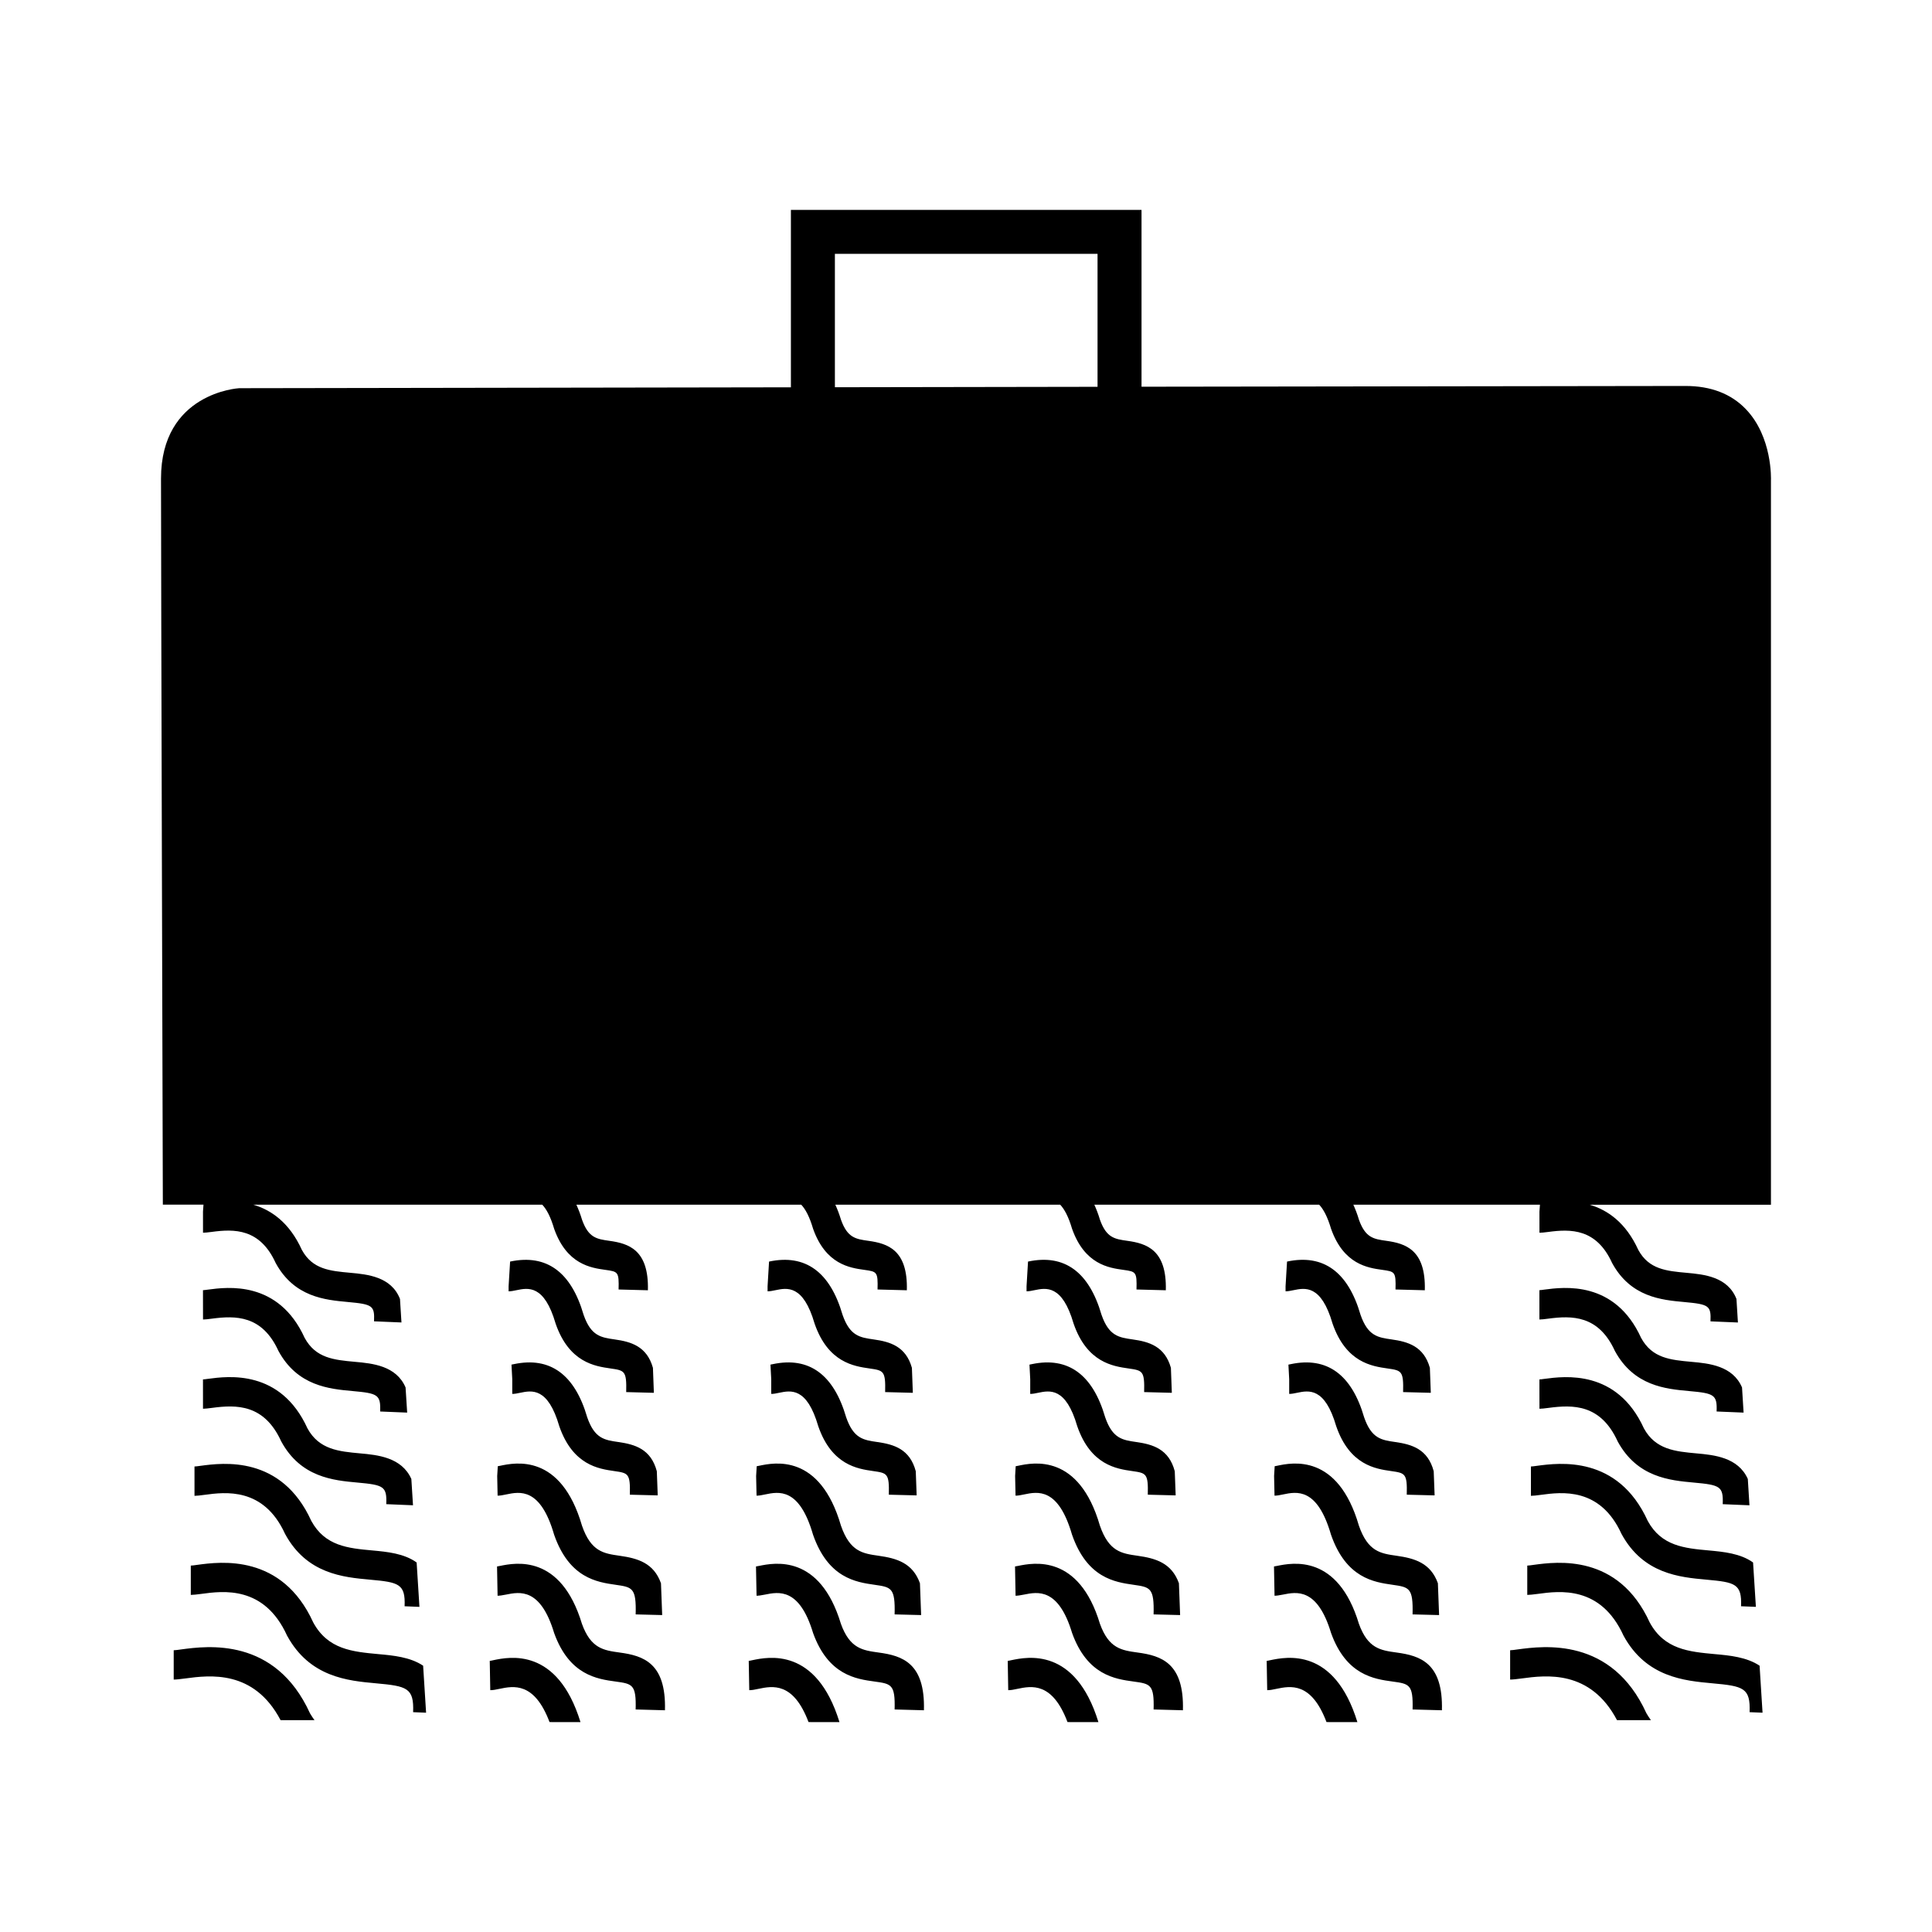<?xml version="1.0" encoding="iso-8859-1"?>
<!-- Generator: Adobe Illustrator 27.8.1, SVG Export Plug-In . SVG Version: 6.00 Build 0)  -->
<svg version="1.1" id="Ebene_2" xmlns="http://www.w3.org/2000/svg" xmlns:xlink="http://www.w3.org/1999/xlink" x="0px" y="0px"
	 viewBox="0 0 85.04 85.04" style="enable-background:new 0 0 85.04 85.04;" xml:space="preserve">
<path d="M76.847,18.01c-0.65-0.678-1.543-1.021-2.654-1.021c-1.428,0-11.897,0.015-23.947,0.033V9.238H34.813v7.81
	c-12.891,0.021-24.019,0.038-24.283,0.039c-0.034,0.001-3.443,0.2-3.443,3.98c0,3.475,0.079,31.354,0.08,31.635l0.001,0.322h1.789
	l-0.022,0.307l0.001,0.929c0.087,0,0.216-0.014,0.378-0.035c1.001-0.137,2.126-0.154,2.819,1.365
	c0.817,1.504,2.179,1.628,3.173,1.719c1.1,0.1,1.186,0.163,1.158,0.851l1.207,0.05l-0.065-1.035
	c-0.383-0.982-1.432-1.082-2.183-1.151c-0.896-0.081-1.669-0.151-2.136-1.008c-0.551-1.215-1.36-1.76-2.139-1.99h12.72
	c0.186,0.196,0.365,0.523,0.524,1.062c0.556,1.569,1.62,1.718,2.255,1.807c0.556,0.078,0.602,0.084,0.581,0.864l1.29,0.034
	c0.047-1.783-0.849-2.059-1.692-2.176c-0.556-0.078-0.923-0.13-1.207-0.929c-0.072-0.242-0.157-0.459-0.249-0.662h9.897
	c0.186,0.196,0.364,0.523,0.523,1.062c0.556,1.569,1.62,1.718,2.255,1.807c0.556,0.078,0.602,0.084,0.581,0.864l1.29,0.034
	c0.048-1.783-0.848-2.059-1.692-2.176c-0.556-0.078-0.923-0.13-1.207-0.929c-0.072-0.242-0.157-0.459-0.248-0.662h9.897
	c0.186,0.197,0.364,0.523,0.523,1.062c0.556,1.569,1.619,1.718,2.255,1.807c0.556,0.078,0.602,0.084,0.58,0.864l1.291,0.034
	c0.047-1.783-0.849-2.059-1.692-2.176c-0.556-0.078-0.923-0.13-1.207-0.929c-0.071-0.242-0.156-0.459-0.247-0.662h9.896
	c0.186,0.197,0.364,0.523,0.524,1.062c0.556,1.569,1.619,1.718,2.255,1.807c0.556,0.078,0.602,0.084,0.581,0.864l1.29,0.034
	c0.048-1.783-0.849-2.059-1.692-2.176c-0.556-0.078-0.923-0.13-1.207-0.929c-0.071-0.242-0.156-0.459-0.247-0.662h8.214
	l-0.022,0.307l0.001,0.929c0.087,0,0.217-0.014,0.379-0.035c1.001-0.136,2.126-0.154,2.818,1.365
	c0.817,1.504,2.179,1.628,3.173,1.719c1.1,0.1,1.185,0.163,1.158,0.851l1.207,0.05l-0.064-1.035
	c-0.383-0.982-1.432-1.082-2.184-1.151c-0.896-0.081-1.669-0.151-2.136-1.008c-0.553-1.215-1.362-1.76-2.142-1.99h7.98V21.16
	C77.955,21.082,78.017,19.23,76.847,18.01z M48.31,17.026c-3.815,0.006-7.743,0.013-11.561,0.019v-5.871H48.31V17.026z
	 M17.852,61.072l0.07,1.106l-1.189-0.049c0.03-0.743-0.109-0.8-1.215-0.9c-1.023-0.093-2.423-0.221-3.261-1.764
	c-0.721-1.581-1.89-1.56-2.933-1.422c-0.166,0.023-0.299,0.037-0.388,0.037l-0.002-1.29c0.052-0.001,0.126-0.014,0.218-0.025
	c0.849-0.113,3.103-0.416,4.258,2.125c0.489,0.896,1.292,0.969,2.224,1.054C16.392,60.012,17.444,60.113,17.852,61.072z
	 M17.002,66.208c0.032-0.786-0.114-0.846-1.273-0.951c-1.051-0.096-2.489-0.227-3.349-1.809c-0.749-1.644-1.966-1.624-3.047-1.478
	c-0.17,0.022-0.307,0.038-0.398,0.038l-0.001-1.291c0.054-0.001,0.131-0.014,0.227-0.026c0.873-0.116,3.187-0.427,4.373,2.182
	c0.51,0.934,1.385,1.014,2.311,1.099c0.769,0.069,1.834,0.17,2.261,1.127l0.073,1.158L17.002,66.208z M8.828,64.52
	c0.974-0.13,3.556-0.477,4.875,2.426c0.605,1.109,1.622,1.202,2.697,1.3c0.632,0.058,1.387,0.13,1.939,0.529l0.123,1.954
	l-0.653-0.027c0.041-0.99-0.257-1.056-1.525-1.171c-1.173-0.106-2.78-0.253-3.734-2.009c-0.944-2.073-2.64-1.846-3.549-1.724
	c-0.188,0.025-0.339,0.043-0.44,0.043V64.55C8.622,64.55,8.713,64.535,8.828,64.52z M18.625,73.318l0.13,2.069l-0.571-0.023
	c0.044-1.076-0.276-1.147-1.64-1.271c-1.229-0.112-2.912-0.265-3.909-2.1c-1.004-2.207-2.809-1.967-3.778-1.835
	c-0.197,0.026-0.353,0.044-0.459,0.044v-1.29c0.066,0,0.164-0.017,0.288-0.033c1.018-0.139,3.723-0.498,5.103,2.538
	c0.647,1.188,1.728,1.286,2.873,1.392C17.298,72.866,18.055,72.937,18.625,73.318z M13.644,75.413
	c0.062,0.112,0.131,0.205,0.199,0.302H12.35c-1.175-2.233-3.126-1.978-4.198-1.835c-0.217,0.029-0.39,0.049-0.506,0.049v-1.29
	c0.077,0,0.191-0.019,0.335-0.038C9.111,72.449,12.113,72.046,13.644,75.413z M75.559,62.129c0.03-0.743-0.109-0.8-1.216-0.9
	c-1.022-0.093-2.422-0.221-3.261-1.764c-0.721-1.581-1.893-1.561-2.933-1.422c-0.167,0.023-0.3,0.037-0.389,0.037l-0.001-1.29
	c0.052-0.001,0.126-0.014,0.218-0.026c0.849-0.111,3.103-0.415,4.259,2.126c0.488,0.896,1.292,0.969,2.224,1.054
	c0.758,0.068,1.81,0.169,2.218,1.128l0.069,1.106L75.559,62.129z M67.76,60.718c0.054-0.001,0.131-0.014,0.227-0.026
	c0.874-0.115,3.188-0.426,4.373,2.182c0.511,0.934,1.386,1.014,2.313,1.099c0.767,0.069,1.833,0.17,2.26,1.126l0.072,1.159
	l-1.177-0.049c0.032-0.786-0.114-0.846-1.272-0.951c-1.051-0.096-2.489-0.227-3.35-1.809c-0.748-1.644-1.963-1.624-3.047-1.478
	c-0.17,0.022-0.307,0.038-0.397,0.038L67.76,60.718z M67.653,64.52c0.976-0.13,3.557-0.477,4.875,2.426
	c0.604,1.109,1.621,1.202,2.698,1.3c0.631,0.058,1.386,0.13,1.938,0.529l0.124,1.953l-0.653-0.026
	c0.04-0.99-0.258-1.056-1.525-1.171c-1.174-0.106-2.78-0.253-3.735-2.009c-0.944-2.073-2.639-1.846-3.549-1.724
	c-0.188,0.025-0.339,0.043-0.44,0.043V64.55C67.447,64.55,67.539,64.535,67.653,64.52z M77.451,73.318l0.13,2.069l-0.57-0.023
	c0.044-1.076-0.277-1.147-1.641-1.271c-1.229-0.112-2.912-0.265-3.909-2.1c-1.005-2.208-2.811-1.966-3.777-1.835
	c-0.197,0.026-0.354,0.044-0.459,0.044v-1.29c0.066,0,0.164-0.017,0.287-0.033c1.019-0.139,3.723-0.498,5.104,2.538
	c0.647,1.188,1.728,1.286,2.872,1.392C76.123,72.866,76.88,72.937,77.451,73.318z M72.47,75.413
	c0.062,0.112,0.131,0.205,0.198,0.302h-1.493c-1.175-2.233-3.128-1.979-4.197-1.835c-0.218,0.029-0.391,0.049-0.507,0.049v-1.29
	c0.077,0,0.19-0.019,0.334-0.038C67.935,72.449,70.939,72.046,72.47,75.413z M29.269,75.28l-1.29-0.035
	c0.03-1.104-0.145-1.128-0.878-1.229c-0.813-0.111-2.042-0.28-2.71-2.137c-0.603-1.998-1.516-1.812-2.12-1.69
	c-0.158,0.032-0.285,0.05-0.369,0.05l-0.024-1.289c0.036-0.004,0.082-0.015,0.137-0.025c0.659-0.134,2.667-0.539,3.6,2.55
	c0.394,1.089,0.953,1.166,1.662,1.264C28.316,72.88,29.326,73.195,29.269,75.28z M22.011,64.519c0.662-0.14,2.678-0.562,3.607,2.638
	c0.397,1.143,0.956,1.223,1.663,1.323c0.778,0.111,1.494,0.31,1.813,1.211l0.053,1.399l-1.167-0.03
	c0.031-1.173-0.145-1.197-0.881-1.303c-0.814-0.116-2.045-0.292-2.71-2.209c-0.604-2.083-1.512-1.891-2.112-1.767
	c-0.135,0.028-0.252,0.053-0.374,0.053l-0.018-0.864l0.026-0.432C21.94,64.534,21.971,64.527,22.011,64.519z M27.724,65.791
	c0.024-0.938-0.071-0.951-0.689-1.04c-0.682-0.098-1.822-0.26-2.416-1.971c-0.503-1.73-1.212-1.58-1.73-1.473
	c-0.122,0.026-0.227,0.048-0.341,0.048v-0.646l-0.034-0.643c0.03-0.004,0.066-0.013,0.11-0.022c1.591-0.335,2.676,0.454,3.225,2.345
	c0.325,0.936,0.763,0.997,1.369,1.084c0.726,0.104,1.434,0.306,1.693,1.286l0.04,1.063L27.724,65.791z M28.74,60.208l0.041,1.099
	l-1.218-0.032c0.024-0.938-0.071-0.951-0.689-1.04c-0.682-0.098-1.823-0.26-2.416-1.971c-0.503-1.73-1.211-1.58-1.73-1.473
	c-0.121,0.025-0.226,0.048-0.341,0.048v-0.223l0.066-1.086c0.003-0.001,0.006-0.001,0.01-0.002c1.592-0.334,2.676,0.454,3.225,2.345
	c0.325,0.935,0.763,0.997,1.369,1.084C27.773,59.058,28.473,59.256,28.74,60.208z M25.551,75.802L24.189,75.8
	c-0.671-1.778-1.588-1.591-2.212-1.461c-0.145,0.03-0.269,0.057-0.397,0.057l-0.023-1.29c0.04-0.003,0.092-0.016,0.154-0.029
	C22.415,72.929,24.533,72.491,25.551,75.802z M40.668,75.28l-1.29-0.035c0.029-1.104-0.144-1.128-0.878-1.229
	c-0.813-0.111-2.042-0.28-2.711-2.137c-0.603-1.998-1.516-1.812-2.119-1.69c-0.158,0.032-0.285,0.05-0.369,0.05l-0.025-1.289
	c0.037-0.004,0.083-0.015,0.138-0.025c0.659-0.134,2.668-0.539,3.6,2.55c0.393,1.089,0.953,1.166,1.662,1.264
	C39.715,72.88,40.725,73.195,40.668,75.28z M33.41,64.519c0.662-0.14,2.679-0.562,3.607,2.638c0.398,1.143,0.956,1.223,1.663,1.323
	c0.778,0.111,1.494,0.31,1.813,1.211l0.052,1.399l-1.167-0.03c0.03-1.173-0.144-1.197-0.881-1.303
	c-0.815-0.116-2.045-0.292-2.711-2.209c-0.605-2.083-1.511-1.891-2.112-1.767c-0.135,0.028-0.251,0.053-0.373,0.053l-0.019-0.864
	l0.026-0.432C33.34,64.534,33.37,64.527,33.41,64.519z M39.123,65.791c0.024-0.938-0.071-0.951-0.689-1.04
	c-0.682-0.098-1.823-0.26-2.416-1.971c-0.503-1.73-1.211-1.58-1.73-1.473c-0.121,0.026-0.226,0.048-0.341,0.048v-0.646l-0.034-0.643
	c0.03-0.004,0.066-0.013,0.109-0.022c1.592-0.335,2.676,0.454,3.225,2.345c0.325,0.936,0.763,0.997,1.369,1.084
	c0.726,0.104,1.434,0.306,1.693,1.286l0.039,1.063L39.123,65.791z M40.139,60.208l0.041,1.099l-1.219-0.032
	c0.024-0.938-0.071-0.951-0.688-1.04c-0.682-0.098-1.823-0.26-2.416-1.971c-0.503-1.73-1.212-1.58-1.73-1.473
	c-0.121,0.025-0.226,0.048-0.341,0.048v-0.223l0.065-1.086c0.004-0.001,0.006-0.001,0.01-0.002c1.59-0.334,2.676,0.454,3.225,2.345
	c0.325,0.935,0.763,0.997,1.369,1.084C39.172,59.058,39.872,59.256,40.139,60.208z M36.951,75.802L35.589,75.8
	c-0.671-1.778-1.589-1.591-2.213-1.461c-0.144,0.03-0.269,0.057-0.396,0.057l-0.023-1.29c0.04-0.003,0.092-0.016,0.154-0.029
	C33.814,72.929,35.932,72.491,36.951,75.802z M52.068,75.28l-1.29-0.035c0.03-1.104-0.145-1.128-0.877-1.229
	c-0.813-0.111-2.043-0.28-2.711-2.137c-0.603-1.998-1.517-1.812-2.12-1.69c-0.157,0.032-0.284,0.05-0.368,0.05l-0.024-1.289
	c0.036-0.004,0.082-0.015,0.137-0.025c0.661-0.134,2.67-0.538,3.601,2.55c0.393,1.089,0.953,1.166,1.662,1.264
	C51.115,72.88,52.125,73.195,52.068,75.28z M44.809,64.519c0.662-0.141,2.679-0.561,3.606,2.638
	c0.398,1.143,0.957,1.223,1.664,1.323c0.777,0.111,1.493,0.31,1.813,1.21l0.053,1.4l-1.168-0.03
	c0.031-1.173-0.145-1.197-0.881-1.303c-0.814-0.116-2.045-0.292-2.71-2.209c-0.606-2.083-1.512-1.892-2.112-1.767
	c-0.135,0.028-0.251,0.053-0.373,0.053l-0.019-0.867l0.025-0.429C44.739,64.534,44.769,64.527,44.809,64.519z M50.522,65.791
	c0.024-0.938-0.07-0.951-0.688-1.04c-0.682-0.098-1.822-0.26-2.416-1.971c-0.503-1.73-1.213-1.58-1.729-1.473
	c-0.121,0.026-0.227,0.048-0.342,0.048v-0.646l-0.033-0.643c0.028-0.004,0.065-0.013,0.108-0.022
	c1.592-0.334,2.677,0.454,3.226,2.345c0.325,0.936,0.763,0.997,1.369,1.084c0.725,0.104,1.433,0.306,1.692,1.285l0.04,1.064
	L50.522,65.791z M51.539,60.207l0.041,1.1l-1.219-0.032c0.025-0.938-0.071-0.951-0.689-1.04c-0.681-0.098-1.822-0.26-2.415-1.971
	c-0.503-1.731-1.214-1.579-1.731-1.473c-0.12,0.025-0.226,0.048-0.341,0.048v-0.223l0.065-1.086c0.004-0.001,0.006-0.001,0.01-0.002
	c1.592-0.336,2.676,0.453,3.225,2.345c0.326,0.935,0.764,0.997,1.37,1.084C50.572,59.058,51.271,59.256,51.539,60.207z
	 M48.349,75.802L46.988,75.8c-0.671-1.779-1.589-1.591-2.213-1.461c-0.144,0.03-0.268,0.057-0.396,0.057l-0.022-1.29
	c0.04-0.003,0.092-0.016,0.154-0.029C45.212,72.93,47.331,72.489,48.349,75.802z M63.468,75.28l-1.291-0.035
	c0.03-1.104-0.145-1.128-0.877-1.229c-0.813-0.111-2.042-0.28-2.711-2.137c-0.604-1.998-1.517-1.812-2.12-1.69
	c-0.157,0.032-0.284,0.05-0.368,0.05l-0.024-1.289c0.036-0.004,0.082-0.015,0.137-0.025c0.662-0.134,2.67-0.538,3.601,2.55
	c0.393,1.089,0.953,1.166,1.662,1.264C62.514,72.88,63.524,73.195,63.468,75.28z M56.208,64.519
	c0.662-0.141,2.679-0.561,3.607,2.638c0.398,1.143,0.956,1.223,1.663,1.323c0.777,0.111,1.493,0.31,1.813,1.21l0.053,1.4
	l-1.168-0.03c0.031-1.173-0.145-1.197-0.88-1.303c-0.816-0.116-2.046-0.292-2.711-2.209c-0.605-2.083-1.512-1.892-2.112-1.767
	c-0.135,0.028-0.251,0.053-0.373,0.053l-0.019-0.867l0.026-0.429C56.139,64.534,56.168,64.527,56.208,64.519z M61.921,65.791
	c0.024-0.938-0.07-0.951-0.689-1.04c-0.682-0.098-1.822-0.26-2.415-1.971c-0.504-1.73-1.213-1.58-1.73-1.473
	c-0.121,0.026-0.227,0.048-0.341,0.048v-0.646l-0.034-0.643c0.029-0.004,0.066-0.013,0.108-0.022
	c1.592-0.334,2.677,0.454,3.226,2.345c0.325,0.936,0.763,0.997,1.369,1.084c0.726,0.104,1.433,0.306,1.692,1.285l0.04,1.064
	L61.921,65.791z M62.938,60.207l0.041,1.1l-1.219-0.032c0.024-0.938-0.07-0.951-0.688-1.04c-0.682-0.098-1.822-0.26-2.416-1.971
	c-0.503-1.731-1.213-1.579-1.729-1.473c-0.121,0.025-0.227,0.048-0.341,0.048v-0.223l0.065-1.086
	c0.003-0.001,0.005-0.001,0.009-0.002c1.591-0.336,2.677,0.453,3.226,2.345c0.325,0.935,0.763,0.997,1.369,1.084
	C61.971,59.058,62.67,59.256,62.938,60.207z M59.748,75.802l-1.36-0.002c-0.672-1.779-1.589-1.591-2.214-1.461
	c-0.143,0.03-0.268,0.057-0.396,0.057l-0.023-1.29c0.04-0.003,0.093-0.016,0.154-0.029C56.612,72.93,58.731,72.489,59.748,75.802z"
	/>
</svg>

